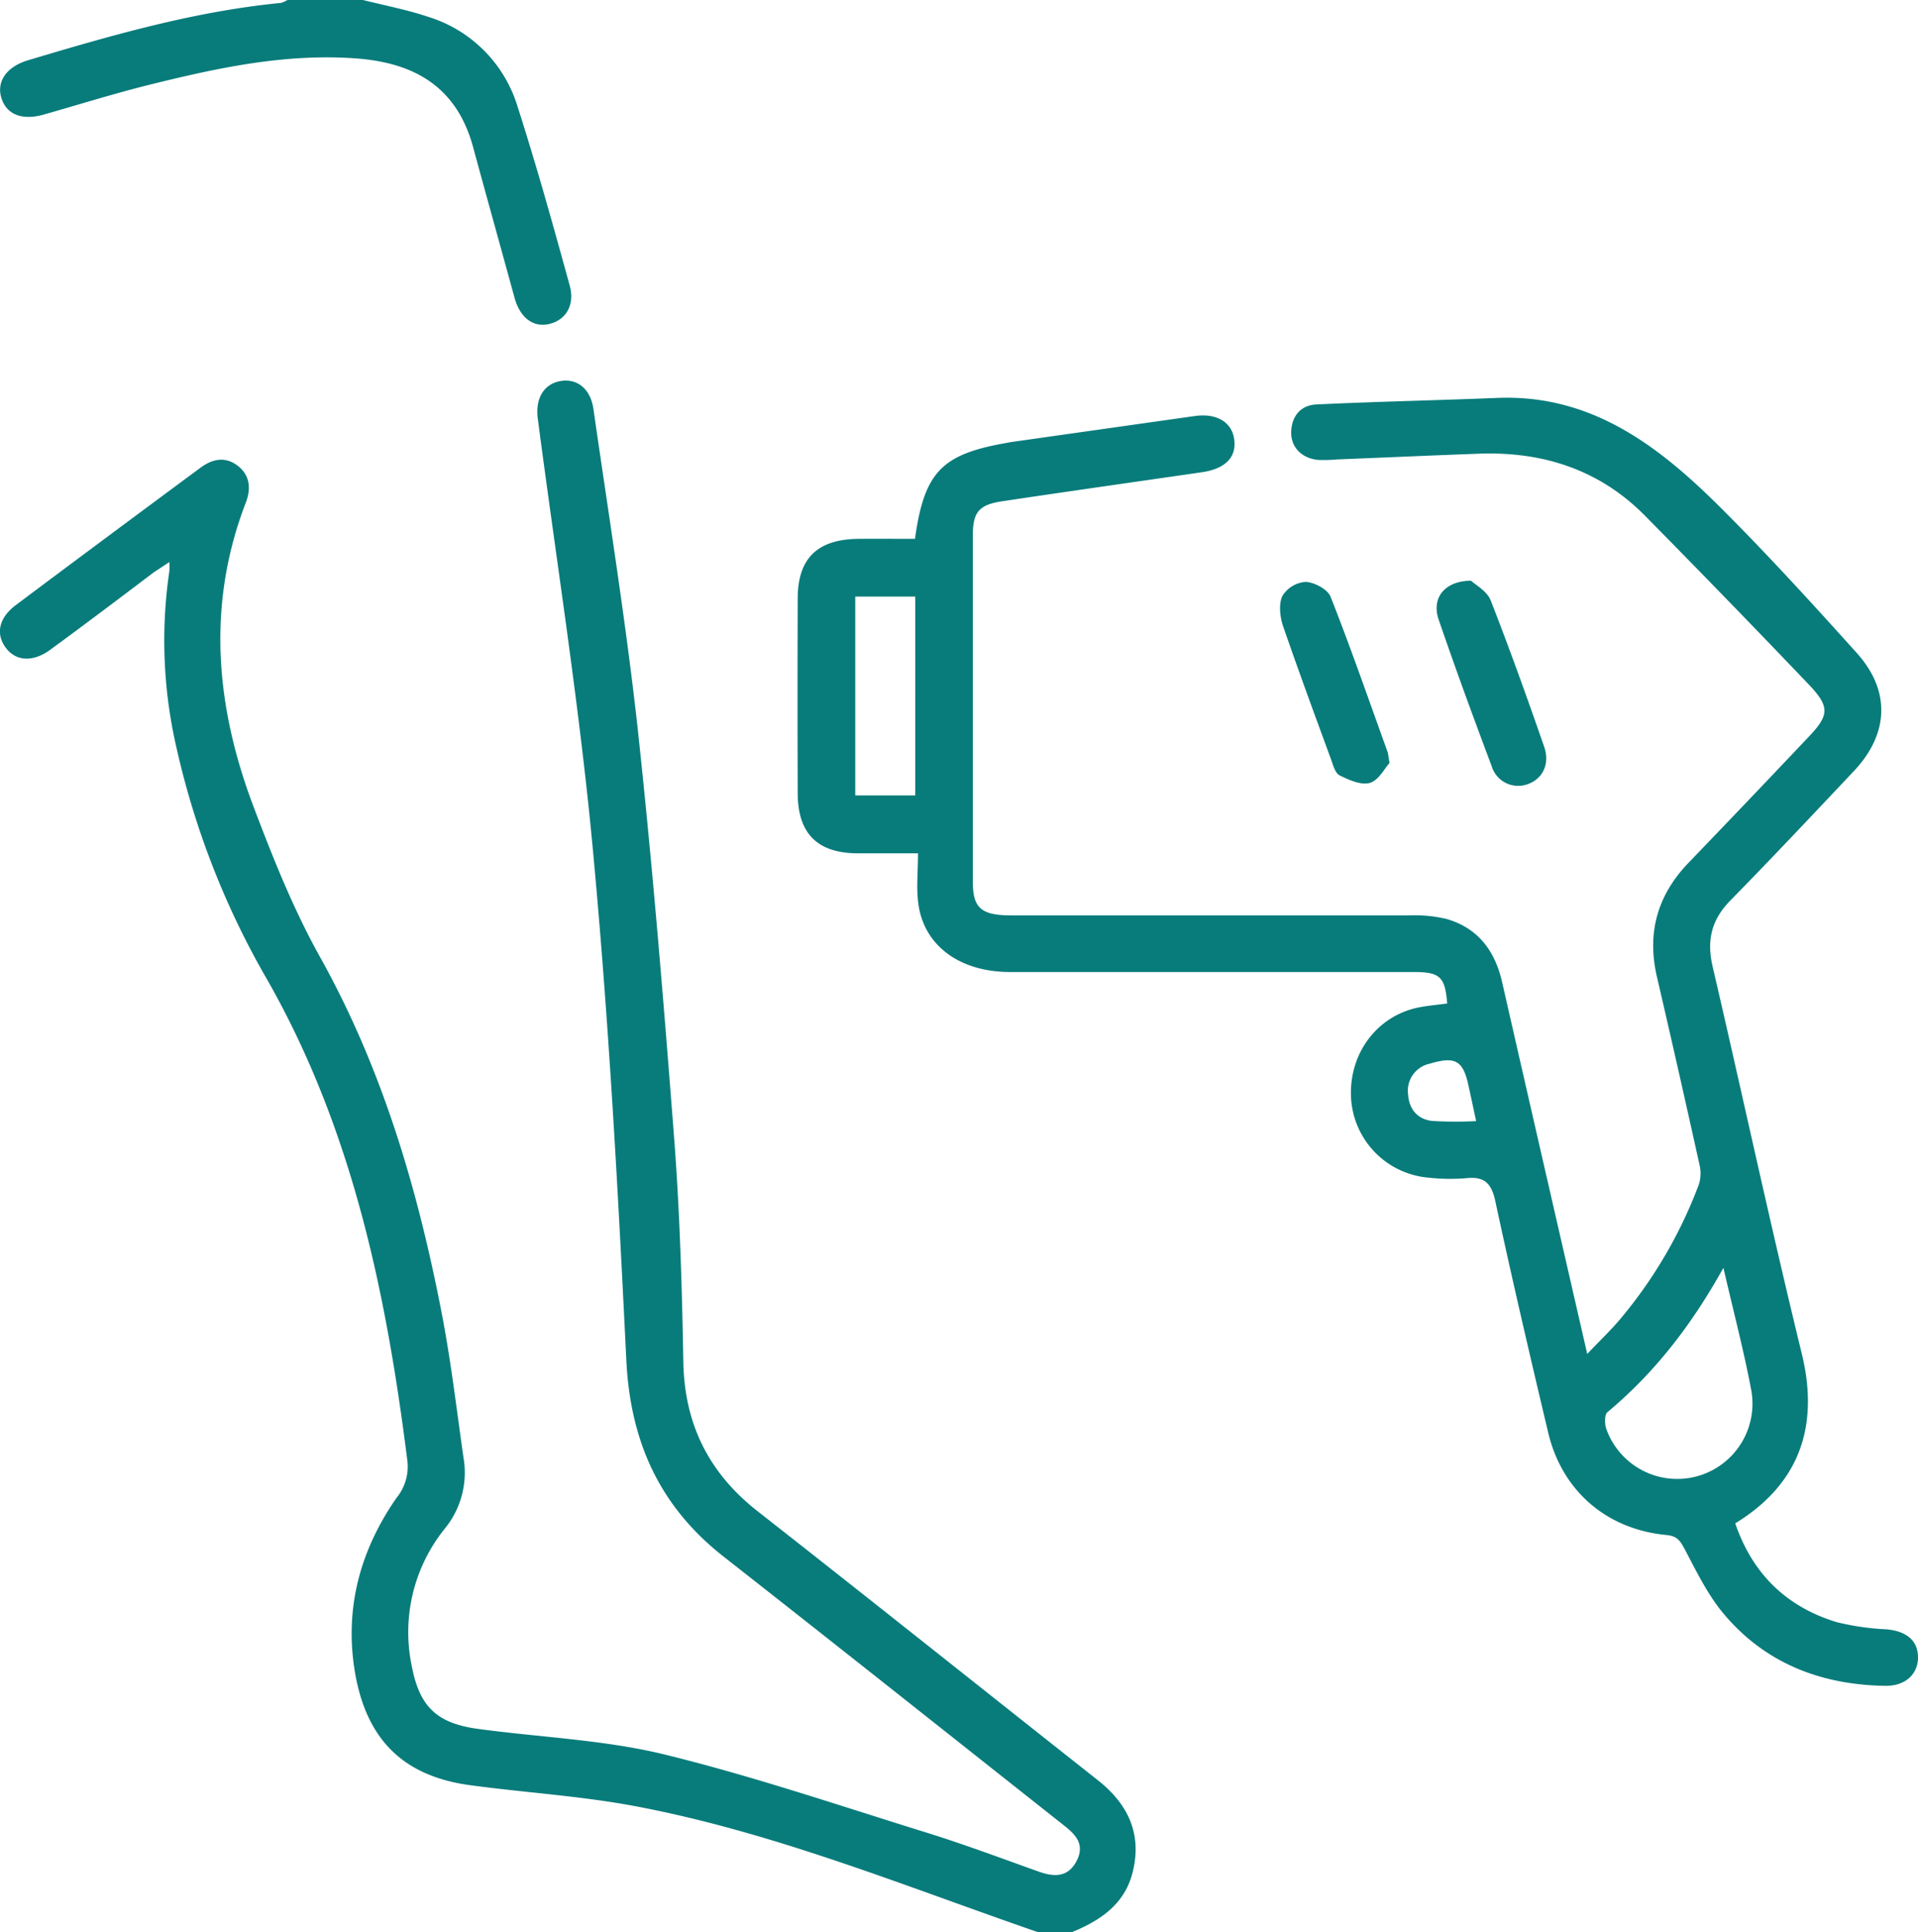 <svg id="Layer_1" data-name="Layer 1" xmlns="http://www.w3.org/2000/svg" viewBox="0 0 355.23 357.85"><defs><style>.cls-1{fill:#087c7b;}</style></defs><title>treatment-9</title><path class="cls-1" d="M207.58,358.55c-24.58-8.48-48.73-18.43-74.4-23.31-10.15-1.93-20.55-2.55-30.81-3.93C90,329.65,83.14,322.91,81,310.45c-2-11.86.93-22.64,7.71-32.39a9.11,9.11,0,0,0,2-6.73c-3.9-31.1-10.18-61.43-25.94-89.15A152,152,0,0,1,48,139.45a88.17,88.17,0,0,1-1.39-32.93,13.56,13.56,0,0,0,0-1.74c-1.14.78-2.09,1.38-3,2C37.31,111.55,31,116.31,24.6,121c-3.27,2.4-6.45,2.18-8.33-.41s-1.16-5.54,1.92-7.84c11.37-8.52,22.79-17,34.19-25.43,2.16-1.6,4.48-2.13,6.77-.46S61.83,91,60.8,93.72c-7.31,18.93-5.62,37.74,1.36,56.24,3.61,9.55,7.43,19.14,12.38,28C86.1,198.7,92.64,221,97.08,244c1.69,8.78,2.74,17.69,4,26.56a16.38,16.38,0,0,1-3.5,13.29,30.54,30.54,0,0,0-6.08,25.33c1.42,7.52,4.59,10.63,12.19,11.68,11.41,1.56,23.08,2,34.21,4.65,16.45,4,32.55,9.48,48.75,14.51,7.1,2.2,14.08,4.82,21.08,7.32,2.84,1,5.35,1,6.91-2s-.08-4.81-2.26-6.53c-21-16.6-42-33.29-63.05-49.79-11.91-9.32-17.34-21.32-18.08-36.44-1.53-31.38-3.24-62.79-6.15-94.07-2.49-26.85-6.75-53.55-10.25-80.31-.48-3.68,1.11-6.39,4.19-6.93s5.58,1.4,6.12,5.18c2.83,19.69,6,39.34,8.19,59.11,2.77,25.56,4.86,51.21,6.83,76.86,1,13.46,1.39,27,1.63,40.48.21,11.53,4.7,20.56,13.75,27.66,21.08,16.52,42,33.22,63,49.8,5.64,4.45,8.26,10,6.45,17.13-1.49,5.85-5.94,8.85-11.17,11Z" transform="translate(-15.25 -0.7)"/><path class="cls-1" d="M82.47.7c4,1,8.16,1.8,12.1,3.12a25,25,0,0,1,16.56,16.69c3.51,10.93,6.59,22,9.64,33.08,1,3.64-.75,6.4-3.81,7.11s-5.44-1.27-6.43-4.91c-2.54-9.29-5.14-18.57-7.66-27.86-3-11-10.66-15.56-21.52-16.4-13.23-1-25.91,1.76-38.56,4.9-6.53,1.63-13,3.66-19.44,5.49-4,1.13-6.85,0-7.82-3s.8-5.82,4.91-7.06C35.8,7.27,51.2,2.81,67.26,1.24A4.28,4.28,0,0,0,68.49.7Z" transform="translate(-15.25 -0.7)"/><path class="cls-1" d="M184.71,100.49c1.71-12.3,4.93-15.62,16.64-17.71.35-.06.69-.14,1-.19q17.12-2.43,34.22-4.85c4.13-.57,7,1.24,7.29,4.58.33,3.15-1.78,5.22-6,5.83-12.32,1.79-24.65,3.53-37,5.38-4.27.64-5.42,2-5.43,6.22q0,32.15,0,64.29c0,4.86,1.59,6.18,7.15,6.18,24.58,0,49.15,0,73.73,0a25.28,25.28,0,0,1,6.91.68c5.8,1.69,8.92,5.91,10.24,11.7,5.16,22.67,10.37,45.33,15.76,68.84,2.39-2.53,4.55-4.55,6.4-6.81A85.08,85.08,0,0,0,329.91,220a6.84,6.84,0,0,0,.09-3.65q-3.84-17.37-7.86-34.7c-1.91-8.18.06-15.16,5.85-21.18q11.14-11.58,22.19-23.26c3.88-4.07,4-5.59.11-9.71q-15.07-15.78-30.39-31.31c-8.44-8.54-18.94-11.9-30.77-11.47-8.73.32-17.45.71-26.17,1.06a29.06,29.06,0,0,1-3.49.1c-3.08-.25-5.14-2.33-5.08-5.15.07-3,1.79-5,4.67-5.13,11.16-.53,22.33-.76,33.49-1.21,17.3-.7,29.72,8.76,41.05,20,8.83,8.78,17.23,18,25.56,27.26,6.3,7,5.93,15-.59,21.88-7.59,8.05-15.17,16.11-22.91,24-3.44,3.53-4.33,7.35-3.23,12.11,5.56,23.89,10.7,47.89,16.52,71.72,2.77,11.36,1.18,23.19-12.32,31.45,3.17,9.28,9.43,15.45,18.81,18.3a47.72,47.72,0,0,0,9.29,1.33c3.69.36,5.76,2.14,5.75,5.22s-2.34,5.31-6.13,5.24c-11.85-.2-22.19-4.17-29.9-13.39-2.93-3.5-5-7.79-7.15-11.86-.83-1.55-1.37-2.49-3.4-2.68-11.1-1.05-19.34-8.17-21.91-18.95-3.38-14.25-6.71-28.53-9.79-42.85-.73-3.41-2.08-4.66-5.49-4.27a37.05,37.05,0,0,1-7-.12,15.7,15.7,0,0,1-14.23-14.72c-.46-8.25,4.83-15.31,12.65-16.82,1.7-.32,3.43-.47,5.15-.7-.38-4.91-1.31-5.83-6.17-5.83q-37.4,0-74.78,0c-9.34,0-16-4.9-17-12.7-.39-2.85-.06-5.79-.06-9.28-4,0-7.54,0-11.09,0-7.51,0-11.17-3.64-11.19-11.13q-.06-18,0-36c0-7.51,3.63-11,11.18-11.11C177.63,100.46,181.09,100.49,184.71,100.49Zm149.73,135c-6,10.78-12.81,19.49-21.48,26.73-.56.47-.53,2.14-.22,3.07a13.94,13.94,0,0,0,26.8-7.44C338.18,250.7,336.32,243.63,334.44,235.5ZM173.65,148h11.12V111.18H173.65Zm115,60.35c-.51-2.36-.95-4.47-1.42-6.59-1-4.69-2.47-5.49-7.19-4.07a5.11,5.11,0,0,0-4,5.68c.18,2.76,1.75,4.61,4.47,4.92A75.75,75.75,0,0,0,288.62,208.32Z" transform="translate(-15.25 -0.7)"/><path class="cls-1" d="M287.7,108.24c.79.76,2.95,1.91,3.63,3.63,3.52,9,6.75,18,9.92,27.14,1.1,3.16-.29,5.92-3,6.89a5.13,5.13,0,0,1-6.74-3.34c-3.38-9-6.71-18.07-9.83-27.18C280.38,111.51,282.71,108.29,287.7,108.24Z" transform="translate(-15.25 -0.7)"/><path class="cls-1" d="M272.6,142c-.92,1-2,3.21-3.64,3.68s-3.86-.53-5.59-1.38c-.83-.4-1.22-1.9-1.61-3-3-8.17-6-16.33-8.85-24.57-.59-1.74-.87-4.08-.17-5.63a5.53,5.53,0,0,1,4.32-2.64c1.63.07,4.09,1.38,4.63,2.76,3.75,9.5,7.09,19.15,10.56,28.76C272.36,140.3,272.37,140.66,272.6,142Z" transform="translate(-15.25 -0.7)"/></svg>